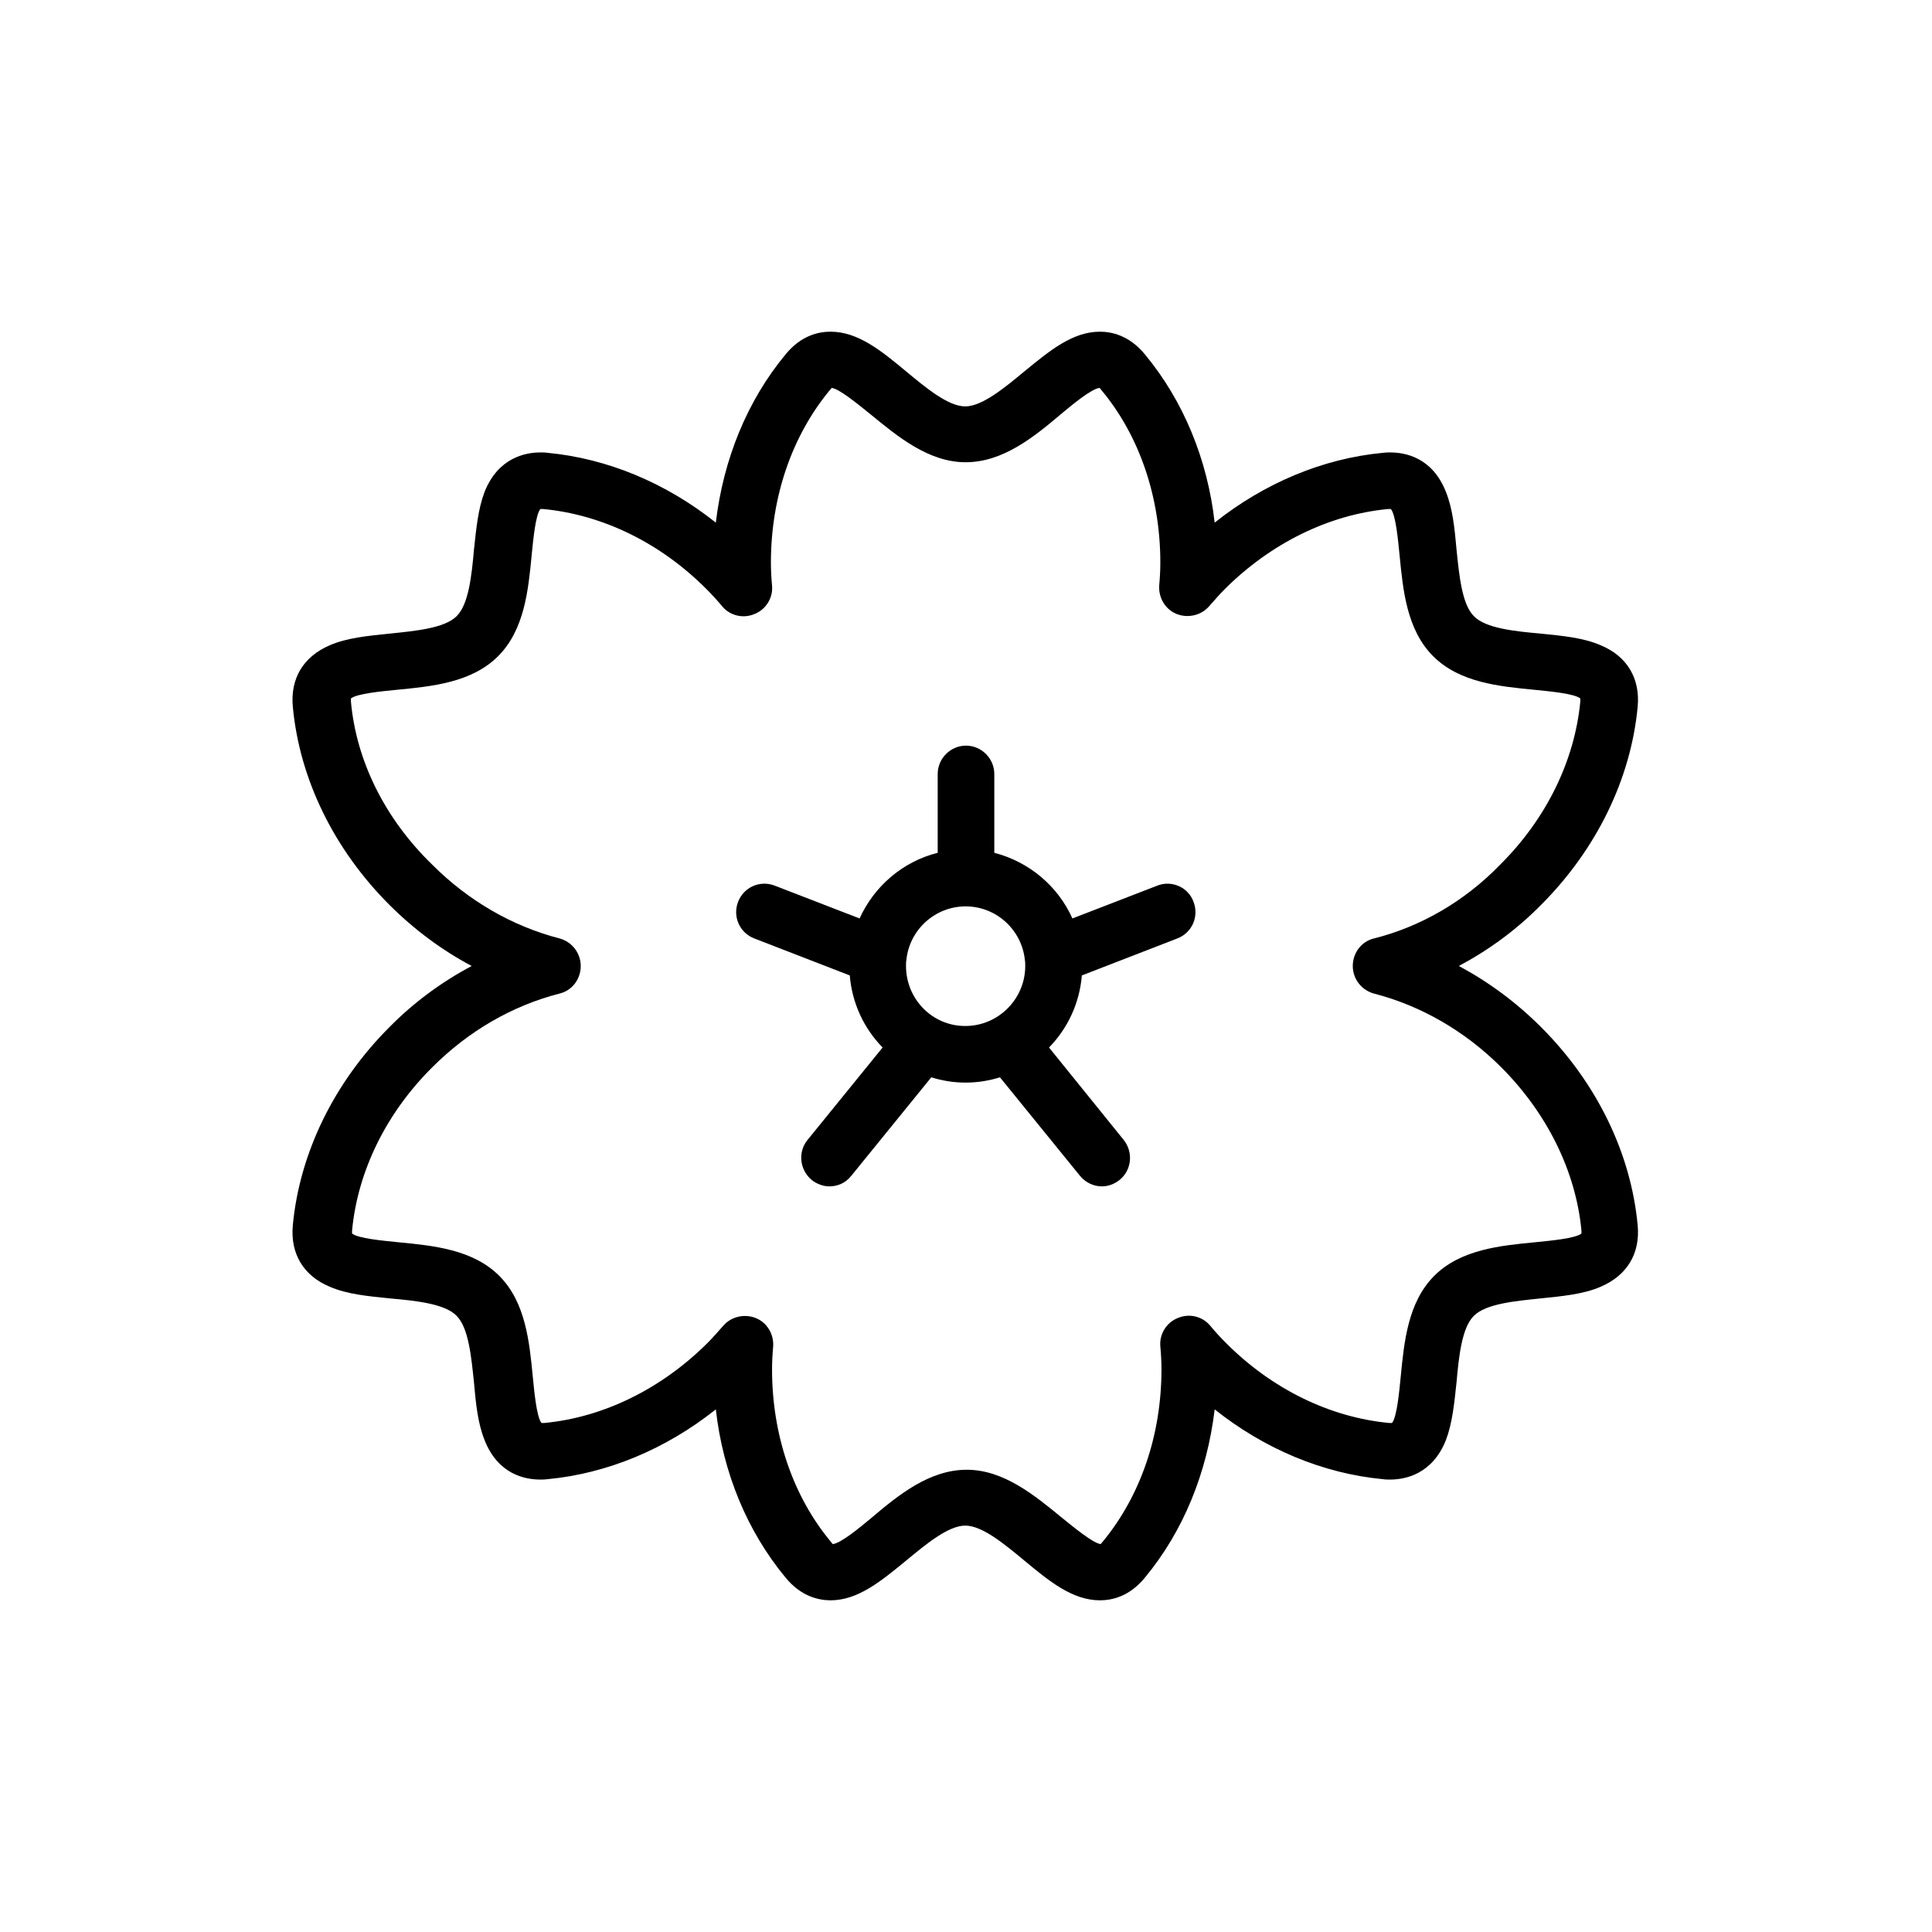 <?xml version="1.0" ?>
<!DOCTYPE svg  PUBLIC '-//W3C//DTD SVG 1.1//EN'  'http://www.w3.org/Graphics/SVG/1.1/DTD/svg11.dtd'>
<!-- Uploaded to: SVG Repo, www.svgrepo.com, Generator: SVG Repo Mixer Tools -->
<svg fill="#000000" width="800px" height="800px" viewBox="0 0 512 512" enable-background="new 0 0 512 512" version="1.1" xml:space="preserve" xmlns="http://www.w3.org/2000/svg" xmlns:xlink="http://www.w3.org/1999/xlink">
<g id="Layer_1"/>
<g id="Layer_2">
<g>
<path d="M434,187.3c0.7-7.5-2.8-13.4-9.8-16.3c-4.6-2-10.1-2.5-16-3.1c-6.8-0.6-14.5-1.4-17.6-4.6c-3.2-3.2-3.9-10.9-4.6-17.6    c-0.5-5.6-1-10.8-2.8-15.3c-3.6-9.2-10.8-10.5-14.8-10.5c-0.6,0-1.2,0-1.9,0.1c-15.9,1.5-31.4,8-44.6,18.5    c-1.9-16.8-8.3-32.3-18.5-44.6c-4.1-5-8.8-6-11.9-6c-7.3,0-13.4,5.1-20,10.5c-5.2,4.3-11.2,9.3-15.7,9.3c-4.5,0-10.4-4.9-15.7-9.3    c-6.5-5.4-12.7-10.5-20-10.5c-3.2,0-7.8,1-11.9,6c-10.2,12.3-16.5,27.8-18.5,44.6c-13.2-10.5-28.7-17-44.6-18.5    c-0.6-0.1-1.3-0.1-1.9-0.1c-4,0-11.2,1.4-14.8,10.5c-1.7,4.5-2.2,9.7-2.8,15.3c-0.6,6.8-1.4,14.5-4.6,17.6    c-3.2,3.2-10.9,3.9-17.6,4.6c-5.8,0.6-11.4,1.1-16,3.1c-7,3-10.5,8.8-9.8,16.3c1.8,19.2,10.9,37.8,25.6,52.5    c6.5,6.5,13.9,12,21.8,16.2c-7.9,4.2-15.3,9.6-21.8,16.2c-14.7,14.7-23.8,33.4-25.6,52.5c-0.7,7.5,2.8,13.4,9.8,16.3    c4.6,2,10.1,2.5,16,3.1c6.8,0.6,14.5,1.4,17.6,4.6c3.2,3.2,3.9,10.9,4.6,17.6c0.5,5.6,1,10.8,2.8,15.3    c3.6,9.2,10.8,10.5,14.8,10.5c0.6,0,1.2,0,1.9-0.1c15.9-1.5,31.4-8,44.6-18.5c1.9,16.8,8.3,32.3,18.5,44.6c4.1,5,8.8,6,11.9,6    c7.3,0,13.4-5.1,20-10.5c5.2-4.3,11.2-9.3,15.7-9.3c4.5,0,10.4,4.9,15.7,9.3c6.5,5.4,12.7,10.5,20,10.5c3.2,0,7.8-1,11.9-6    c10.2-12.3,16.5-27.8,18.5-44.6c13.2,10.5,28.7,17,44.6,18.5c0.6,0.1,1.3,0.1,1.9,0.1c0,0,0,0,0,0c4,0,11.2-1.4,14.8-10.5    c1.7-4.5,2.2-9.7,2.8-15.3c0.6-6.8,1.4-14.5,4.6-17.6c3.2-3.2,10.9-3.9,17.6-4.6c5.8-0.6,11.4-1.1,16-3.1c7-3,10.5-8.8,9.8-16.3    c-1.8-19.2-10.9-37.8-25.6-52.5c-6.5-6.5-13.9-12-21.8-16.2c7.9-4.2,15.3-9.6,21.8-16.2C423.1,225.1,432.2,206.4,434,187.3z     M364.1,248.7c-3.3,0.8-5.6,3.8-5.6,7.3c0,3.4,2.3,6.4,5.6,7.3c12.4,3.2,24.1,9.9,33.7,19.5c12.2,12.2,19.8,27.6,21.3,43.3    c0,0.4,0,0.7,0,0.8c-1.6,1.3-8.2,1.9-12.2,2.3c-9.3,0.9-19.8,1.9-26.8,8.9c-7,7-8,17.5-8.9,26.8c-0.4,4-1,10.6-2.3,12.2    c-0.1,0-0.5,0-0.8,0c-15.7-1.5-31.1-9-43.3-21.3c-1.3-1.3-2.7-2.8-4.1-4.5c-2.1-2.5-5.6-3.3-8.6-2c-3,1.2-4.9,4.3-4.6,7.5    c0.2,2.2,0.3,4.2,0.3,6.1c0,17.3-5.5,33.5-15.6,45.7c-0.3,0.3-0.4,0.5-0.5,0.6c-2-0.2-7.2-4.5-10.3-7    c-7.2-5.9-15.4-12.7-25.2-12.7c-9.9,0-18.1,6.7-25.2,12.7c-3.1,2.6-8.2,6.8-10.3,7c-0.1-0.1-0.3-0.3-0.5-0.6    c-10.1-12.1-15.6-28.4-15.6-45.7c0-1.9,0.1-3.9,0.3-6.1c0.2-3.2-1.6-6.3-4.6-7.5c-3-1.2-6.5-0.4-8.6,2c-1.5,1.7-2.8,3.2-4.1,4.5    c-12.2,12.2-27.6,19.8-43.3,21.3c-0.3,0-0.6,0-0.8,0c-1.3-1.6-1.9-8.2-2.3-12.2c-0.9-9.3-1.9-19.8-8.9-26.8c-7-7-17.5-8-26.8-8.9    c-4-0.4-10.6-1-12.2-2.3c0-0.1,0-0.4,0-0.8c1.5-15.7,9-31.1,21.3-43.3c9.6-9.6,21.2-16.3,33.7-19.5c3.3-0.8,5.6-3.8,5.6-7.3    c0-3.4-2.3-6.4-5.6-7.3c-12.4-3.2-24.1-9.9-33.7-19.5C102,217,94.4,201.6,93,185.9c0-0.4,0-0.7,0-0.8c1.6-1.3,8.2-1.9,12.2-2.3    c9.3-0.9,19.8-1.9,26.8-8.9c7-7,8-17.5,8.9-26.8c0.4-4,1-10.6,2.3-12.2c0.1,0,0.5,0,0.8,0c15.7,1.5,31.1,9,43.3,21.3    c1.3,1.3,2.7,2.8,4.1,4.5c2.1,2.5,5.6,3.3,8.6,2c3-1.2,4.9-4.3,4.6-7.5c-0.2-2.2-0.3-4.2-0.3-6.1c0-17.3,5.5-33.5,15.6-45.7    c0.3-0.3,0.4-0.5,0.5-0.6c2,0.2,7.2,4.5,10.3,7c7.2,5.9,15.4,12.7,25.2,12.7c9.9,0,18.1-6.7,25.2-12.7c3.1-2.6,8.2-6.8,10.3-7    c0.1,0.1,0.3,0.3,0.5,0.6c10.1,12.1,15.6,28.4,15.6,45.7c0,1.9-0.1,3.9-0.3,6.1c-0.2,3.2,1.6,6.3,4.6,7.5c3,1.2,6.5,0.4,8.6-2    c1.5-1.7,2.8-3.2,4.1-4.5c12.2-12.2,27.6-19.8,43.3-21.3c0.3,0,0.6,0,0.8,0c1.3,1.6,1.9,8.2,2.3,12.2c0.9,9.3,1.9,19.8,8.9,26.8    c7,7,17.5,8,26.8,8.9c4,0.4,10.6,1,12.2,2.3c0,0.1,0,0.4,0,0.8c-1.5,15.7-9,31.1-21.3,43.3C388.2,238.8,376.5,245.6,364.1,248.7z"/>
<path d="M306.7,234.7l-22.5,8.7c-3.8-8.5-11.4-15-20.7-17.4v-20.9c0-4.1-3.4-7.5-7.5-7.5s-7.5,3.4-7.5,7.5v20.9    c-9.2,2.3-16.8,8.8-20.7,17.4l-22.5-8.7c-3.9-1.5-8.2,0.4-9.7,4.3c-1.5,3.9,0.4,8.2,4.3,9.7l25.3,9.8c0.6,7.4,3.8,14.1,8.7,19.1    l-19.9,24.5c-2.6,3.2-2.1,7.9,1.1,10.6c1.4,1.1,3.1,1.7,4.7,1.7c2.2,0,4.3-0.9,5.8-2.8l21.2-26.1c2.9,0.9,5.9,1.4,9.1,1.4    s6.2-0.5,9.1-1.4l21.2,26.1c1.5,1.8,3.6,2.8,5.8,2.8c1.7,0,3.3-0.6,4.7-1.7c3.2-2.6,3.7-7.3,1.1-10.6L278,277.6    c4.9-5,8.1-11.7,8.7-19.1l25.3-9.8c3.9-1.5,5.8-5.8,4.3-9.7C314.9,235.1,310.5,233.2,306.7,234.7z M240.1,256c0-0.5,0-1.1,0.1-1.6    c0,0,0,0,0,0c0.8-8,7.6-14.2,15.7-14.2c0,0,0,0,0,0s0,0,0,0c8.2,0,14.9,6.3,15.7,14.2c0,0,0,0,0,0c0.1,0.5,0.1,1.1,0.1,1.6    c0,8.7-7.1,15.9-15.9,15.9S240.1,264.7,240.1,256z"/>
</g>
</g>
</svg>